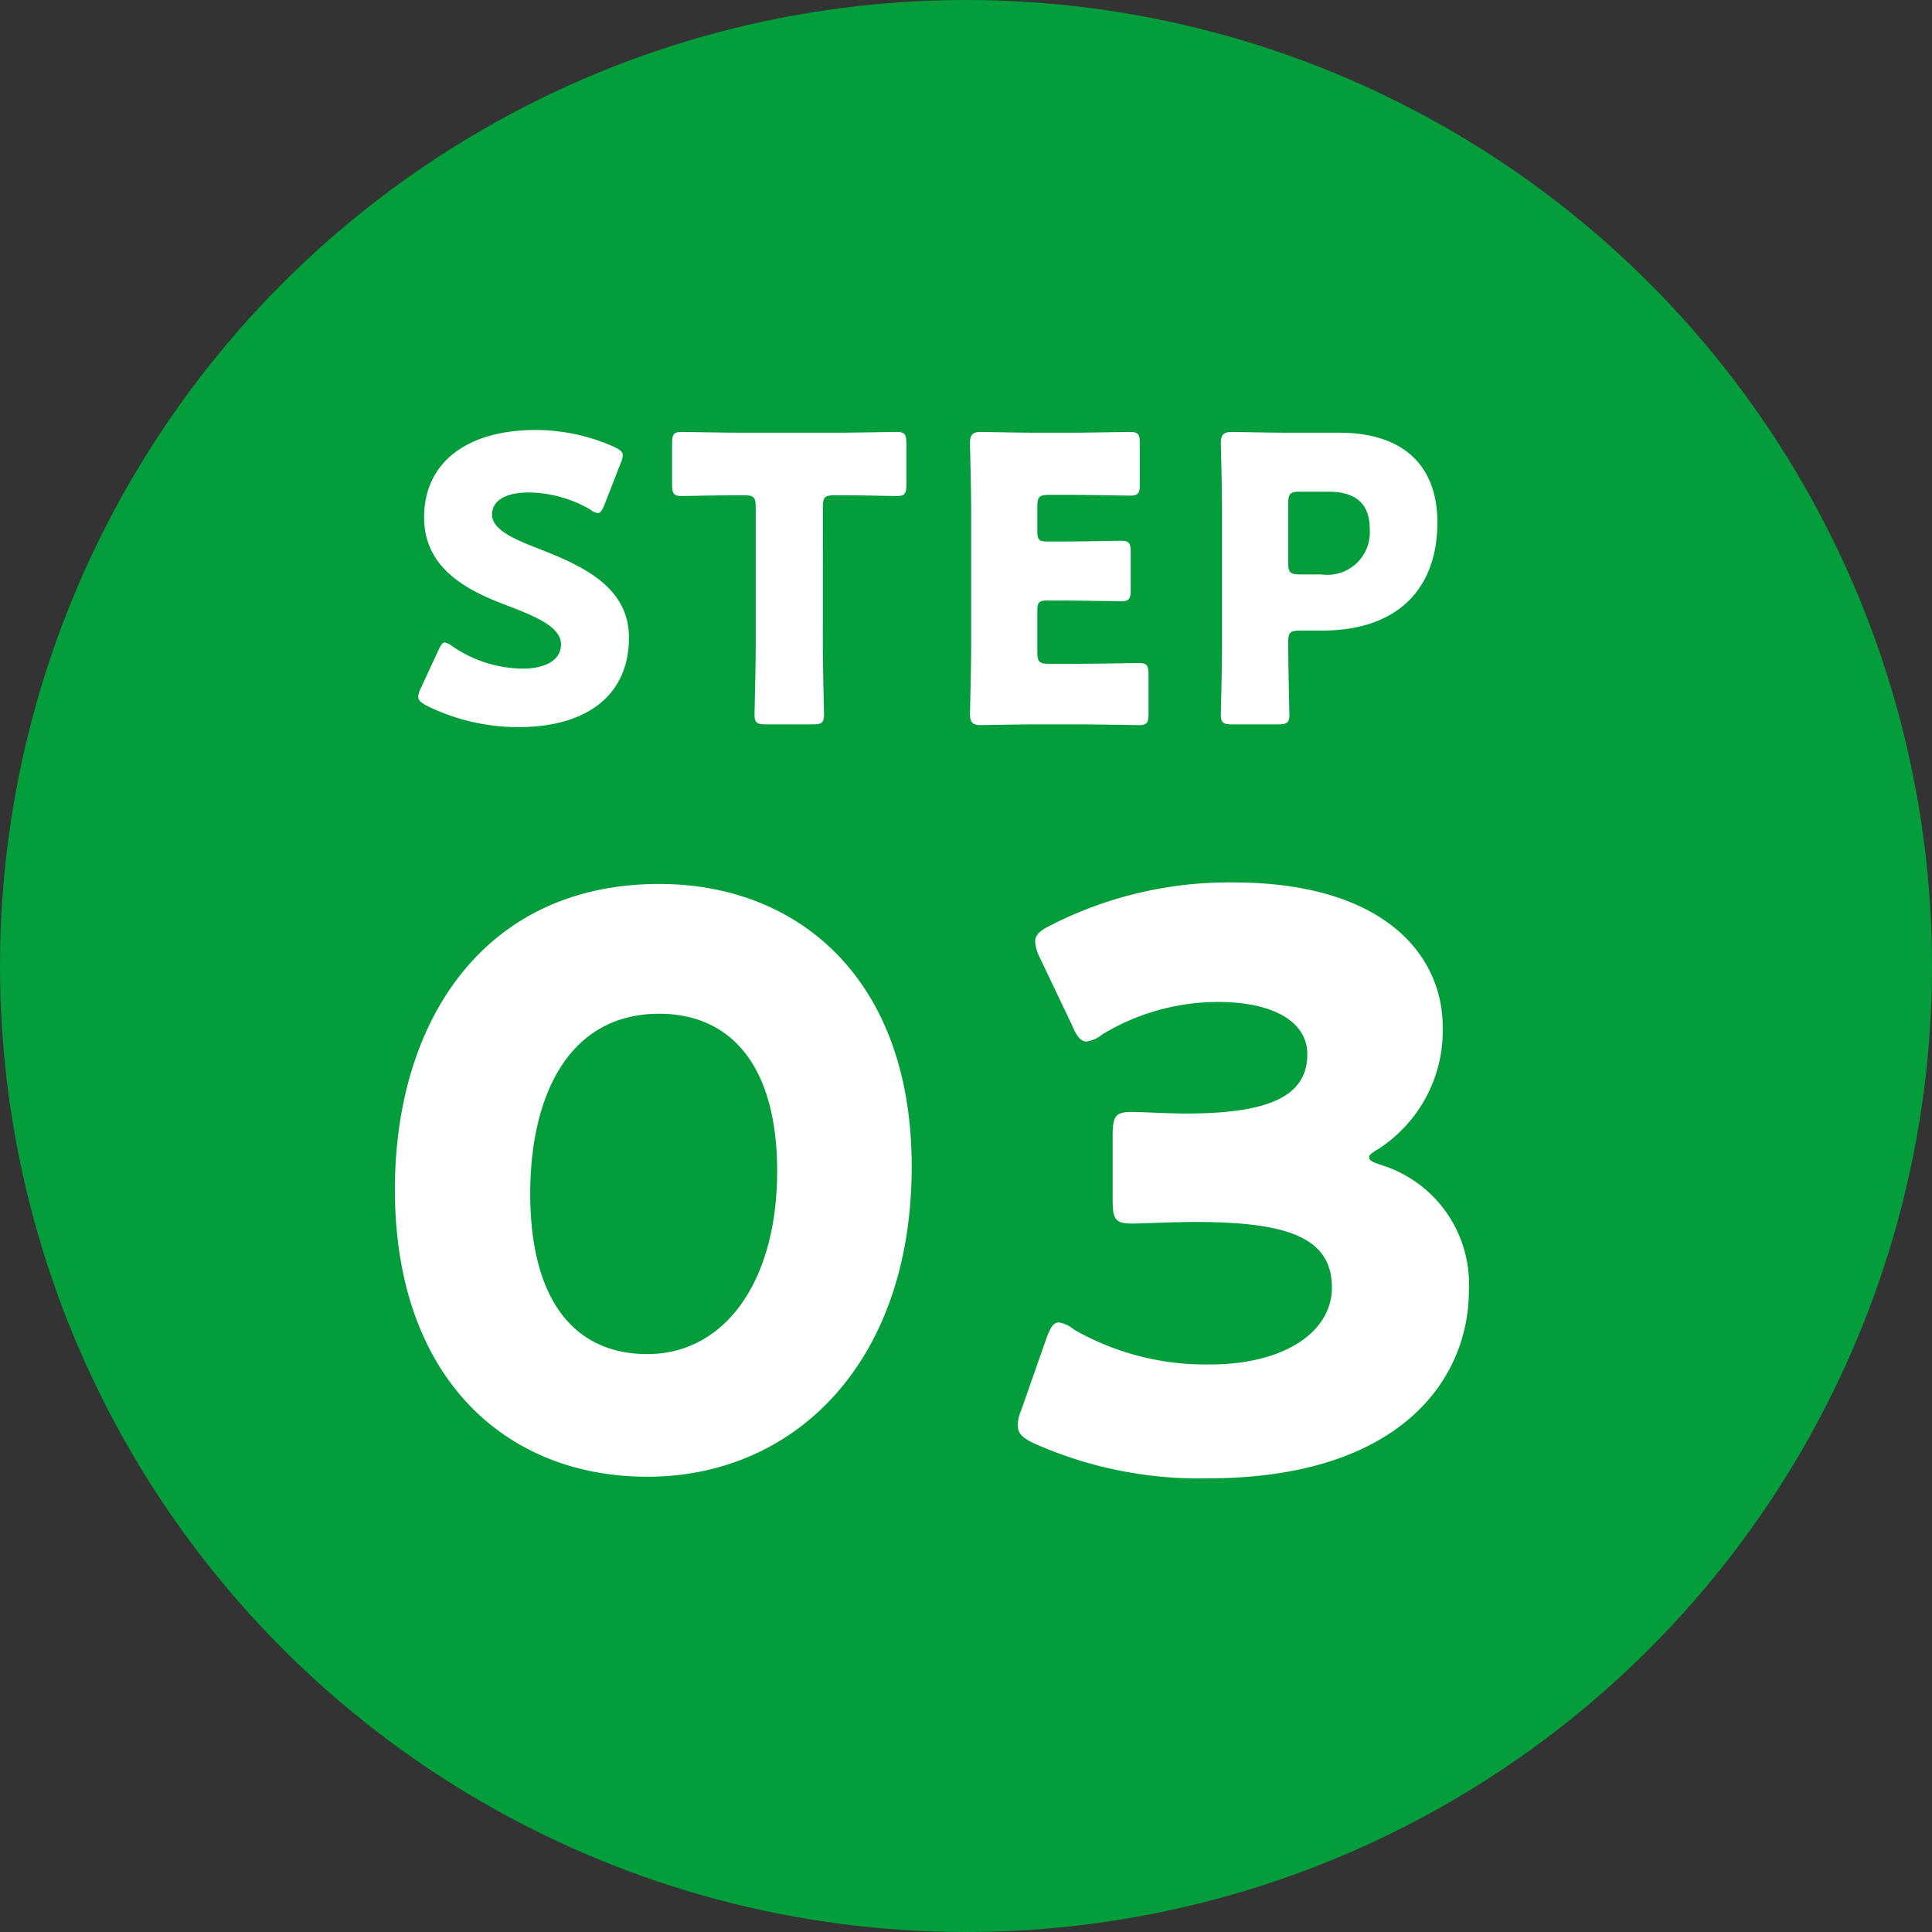 <svg xmlns="http://www.w3.org/2000/svg" width="83" height="83" viewBox="0 0 83 83"><rect x="0" y="0" width="83" height="83" fill="#333333" stroke="none"/><defs><style>.a{fill:#039d3c;}.b{fill:#fff;}</style></defs><g transform="translate(0 0.351)"><circle class="a" cx="41.5" cy="41.5" r="41.5" transform="translate(0 -0.351)"/><g transform="translate(15.246 16.048)"><path class="b" d="M-16.906-7.446c-1.054-.408-1.955-.816-1.955-1.445,0-.51.425-.952,1.6-.952a5.414,5.414,0,0,1,2.618.731.655.655,0,0,0,.323.153c.119,0,.187-.119.289-.357l.7-1.8a1.01,1.01,0,0,0,.085-.323c0-.153-.119-.238-.357-.357a8.265,8.265,0,0,0-3.383-.731c-2.907,0-4.794,1.36-4.794,3.757,0,2.193,1.853,3.128,3.451,3.74,1.394.527,2.431.969,2.431,1.717,0,.646-.629,1.037-1.649,1.037a5.423,5.423,0,0,1-3.009-.952.769.769,0,0,0-.34-.17c-.1,0-.17.119-.272.34l-.765,1.649a.9.9,0,0,0-.1.34c0,.153.1.238.34.374A8.9,8.9,0,0,0-17.74.238c3.026,0,4.76-1.428,4.76-3.842C-12.979-5.848-15.087-6.732-16.906-7.446ZM-4.649-9.214c0-.425.085-.51.51-.51h.357c.612,0,2.176.034,2.295.034.357,0,.425-.1.425-.493v-1.768c0-.391-.068-.493-.425-.493-.119,0-1.836.034-2.635.034H-8.066c-.8,0-2.516-.034-2.635-.034-.357,0-.425.1-.425.493v1.768c0,.391.068.493.425.493.119,0,1.683-.034,2.3-.034h.357c.425,0,.51.085.51.51v5.933c0,.9-.051,2.856-.051,2.975,0,.357.1.425.493.425h2.006C-4.7.119-4.6.051-4.6-.306c0-.119-.051-2.074-.051-2.975ZM5.074-2.482c-.425,0-.51-.085-.51-.51V-4.743c0-.391.068-.459.459-.459h.493c.8,0,2.516.034,2.635.034.357,0,.425-.1.425-.493V-7.276c0-.391-.068-.493-.425-.493-.119,0-1.836.034-2.635.034H5.023c-.391,0-.459-.068-.459-.459V-9.231c0-.425.085-.51.51-.51h.833c.8,0,2.516.034,2.635.034.357,0,.425-.1.425-.493v-1.751c0-.391-.068-.493-.425-.493-.119,0-1.836.034-2.635.034H4.547c-.782,0-2.278-.034-2.4-.034-.357,0-.476.119-.476.476,0,.119.051,2.006.051,2.907V-3.23c0,.9-.051,2.788-.051,2.907,0,.357.119.476.476.476.119,0,1.615-.034,2.4-.034H6.281c.8,0,2.516.034,2.635.034.357,0,.425-.1.425-.493V-2.023c0-.391-.068-.493-.425-.493-.119,0-1.836.034-2.635.034ZM14.9.119c.391,0,.493-.068.493-.425,0-.119-.051-2.057-.051-3.094,0-.425.085-.51.51-.51h.935c3.349,0,4.964-1.887,4.964-4.641,0-2.567-1.6-3.859-4.2-3.859H15.325c-.782,0-2.278-.034-2.4-.034-.357,0-.476.119-.476.476,0,.119.051,2.006.051,2.907v5.78c0,.9-.051,2.856-.051,2.975,0,.357.1.425.493.425Zm.442-9.486c0-.425.085-.51.51-.51h1.207c1.258,0,1.785.578,1.785,1.6a1.825,1.825,0,0,1-2.074,1.955h-.918c-.425,0-.51-.085-.51-.51Z" transform="translate(24.754 14.601)"/><path class="b" d="M-11.679-25.024c-7.514,0-11.356,5.882-11.356,13.124,0,8.058,4.726,12.342,10.846,12.342,6.324,0,11.356-4.9,11.356-13.328C-.833-20.944-5.7-25.024-11.679-25.024Zm0,5.576c3.06,0,5.066,2.21,5.066,6.766,0,4.726-2.244,7.854-5.576,7.854-3.162,0-5.032-2.346-5.032-6.9C-17.221-15.844-15.623-19.448-11.679-19.448Zm30.94,5.78a6.062,6.062,0,0,0,2.72-5.2c0-3.128-2.55-6.222-9.01-6.222a16.794,16.794,0,0,0-7.82,1.836c-.476.238-.68.408-.68.714a1.8,1.8,0,0,0,.2.68l1.394,2.924c.2.476.374.68.612.68a1.388,1.388,0,0,0,.68-.306,9.617,9.617,0,0,1,4.964-1.394c2.38,0,3.842.85,3.842,2.244,0,1.768-1.564,2.55-5.2,2.55-.816,0-1.9-.068-2.346-.068-.714,0-.816.2-.816,1.02v2.754c0,.816.1,1.02.816,1.02.442,0,1.768-.068,2.72-.068,4.012,0,5.882.68,5.882,2.822,0,1.9-2.04,3.3-5.236,3.3a11.385,11.385,0,0,1-5.848-1.5,1.311,1.311,0,0,0-.646-.306c-.238,0-.374.238-.544.714L3.859-2.38a1.671,1.671,0,0,0-.136.612c0,.34.2.544.714.782A17.382,17.382,0,0,0,11.883.51c8.3,0,11.22-4.284,11.22-8.058a5.358,5.358,0,0,0-3.774-5.406c-.408-.136-.51-.2-.51-.34C18.819-13.4,18.989-13.5,19.261-13.668Z" transform="translate(24.754 46.601)"/></g></g></svg>